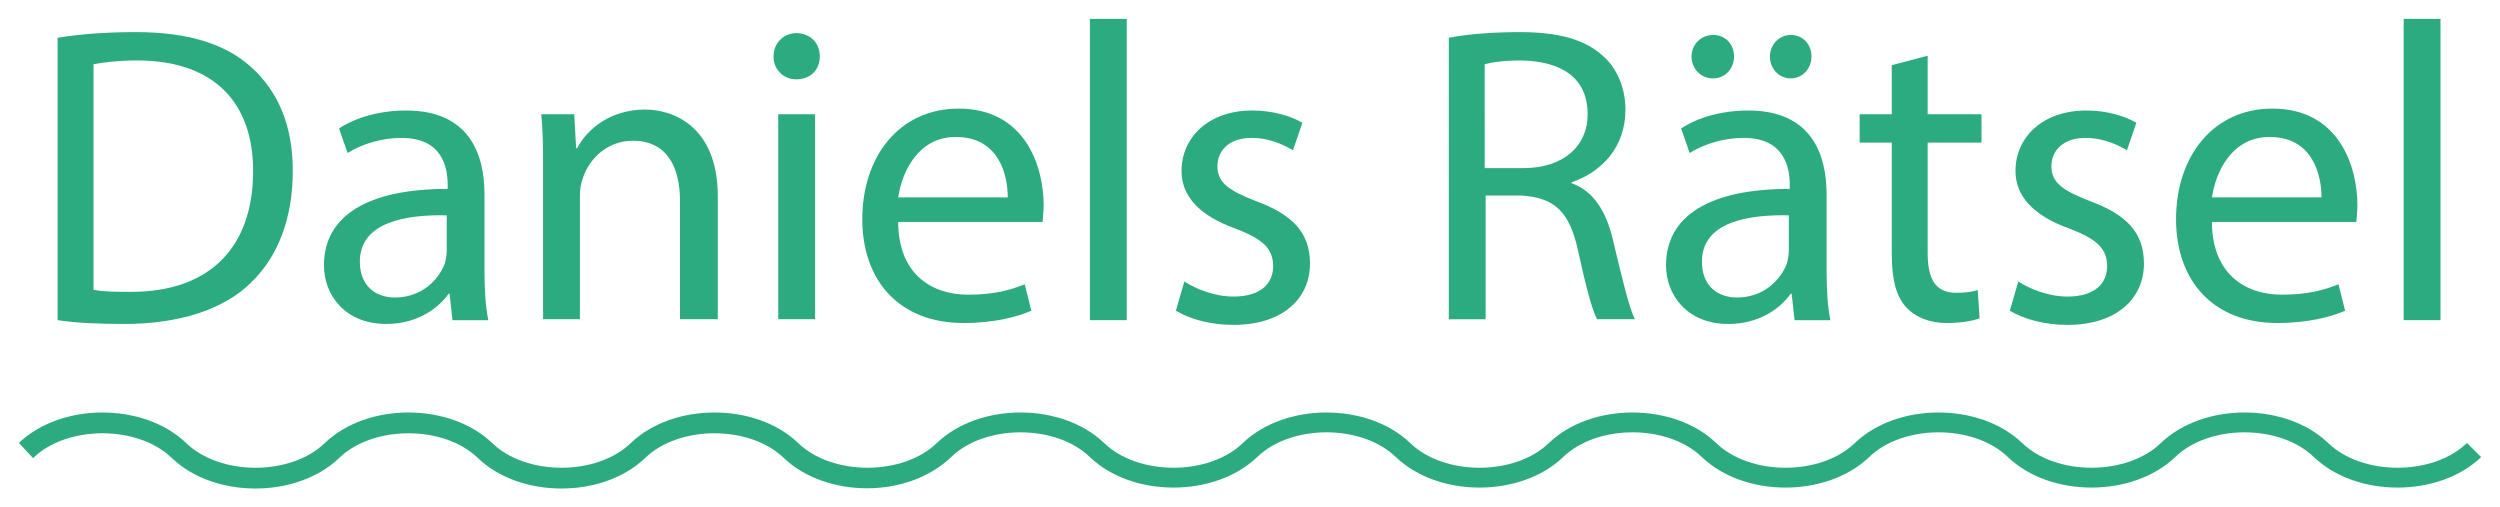 <?xml version="1.0" encoding="utf-8"?>
<!-- Generator: Adobe Illustrator 19.1.0, SVG Export Plug-In . SVG Version: 6.00 Build 0)  -->
<svg version="1.1" id="Ebene_1" xmlns="http://www.w3.org/2000/svg" xmlns:xlink="http://www.w3.org/1999/xlink" x="0px" y="0px"
	 viewBox="0 0 264.7 53.7" style="enable-background:new 0 0 264.7 53.7;" xml:space="preserve">
<style type="text/css">
	.st0{fill:#2CAA80;}
</style>
<g>
	<g>
		<g>
			<path class="st0" d="M91.8,51.7c-3.3,0-6.6-1.1-8.8-3.2c-3.6-3.5-11.1-3.5-14.7,0c-4.5,4.3-13.2,4.3-17.7,0
				c-3.6-3.5-11.1-3.5-14.7,0c-4.5,4.3-13.2,4.3-17.7,0c-3.6-3.5-11.1-3.5-14.7,0L2,46.9c4.5-4.3,13.2-4.3,17.7,0
				c3.6,3.5,11.1,3.5,14.7,0c4.5-4.3,13.2-4.3,17.7,0c3.6,3.5,11.1,3.5,14.7,0c4.5-4.3,13.2-4.3,17.7,0c3.6,3.5,11.1,3.5,14.7,0
				c4.5-4.3,13.2-4.3,17.7,0c3.6,3.5,11.1,3.5,14.7,0c4.5-4.3,13.2-4.3,17.7,0c3.6,3.5,11.1,3.5,14.7,0c4.5-4.3,13.2-4.3,17.7,0
				c3.6,3.5,11.1,3.5,14.7,0c4.5-4.3,13.2-4.3,17.7,0c3.6,3.5,11.1,3.5,14.7,0c4.5-4.3,13.2-4.3,17.7,0c3.6,3.5,11.1,3.5,14.7,0
				l1.5,1.5c-4.5,4.3-13.2,4.3-17.7,0c-3.6-3.5-11.1-3.5-14.7,0c-4.5,4.3-13.2,4.3-17.7,0c-3.6-3.5-11.1-3.5-14.7,0
				c-4.5,4.3-13.2,4.3-17.7,0c-3.6-3.5-11.1-3.5-14.7,0c-4.5,4.3-13.2,4.3-17.7,0c-3.6-3.5-11.1-3.5-14.7,0
				c-4.5,4.3-13.2,4.3-17.7,0c-3.6-3.5-11.1-3.5-14.7,0C98.4,50.6,95.1,51.7,91.8,51.7z"/>
		</g>
	</g>
	<g>
		<path class="st0" d="M6.1,4c2.4-0.4,5.2-0.6,8.3-0.6c5.6,0,9.6,1.3,12.3,3.8c2.7,2.5,4.3,6,4.3,10.9c0,4.9-1.5,9-4.4,11.8
			c-2.8,2.8-7.5,4.4-13.4,4.4c-2.8,0-5.1-0.1-7.1-0.4V4z M10,30.7c1,0.2,2.4,0.2,3.9,0.2c8.3,0,12.9-4.7,12.9-12.8
			c0-7.1-4-11.7-12.3-11.7c-2,0-3.5,0.2-4.6,0.4V30.7z"/>
		<path class="st0" d="M47.9,33.8l-0.3-2.7h-0.1c-1.2,1.7-3.5,3.2-6.6,3.2c-4.4,0-6.6-3.1-6.6-6.2c0-5.3,4.7-8.1,13.1-8.1v-0.4
			c0-1.8-0.5-5-4.9-5c-2,0-4.1,0.6-5.7,1.6l-0.9-2.6c1.8-1.2,4.4-1.9,7.1-1.9c6.6,0,8.3,4.5,8.3,8.9v8.1c0,1.9,0.1,3.7,0.4,5.2H47.9
			z M47.3,22.8c-4.3-0.1-9.2,0.7-9.2,4.9c0,2.6,1.7,3.8,3.7,3.8c2.8,0,4.6-1.8,5.3-3.6c0.1-0.4,0.2-0.9,0.2-1.3V22.8z"/>
		<path class="st0" d="M57.5,18c0-2.2,0-4.1-0.2-5.9h3.5l0.2,3.6h0.1c1.1-2.1,3.6-4.1,7.2-4.1c3,0,7.7,1.8,7.7,9.2v13H72V21.3
			c0-3.5-1.3-6.4-5-6.4c-2.6,0-4.6,1.8-5.3,4c-0.2,0.5-0.3,1.2-0.3,1.8v13.1h-3.9V18z"/>
		<path class="st0" d="M86.8,6c0,1.3-0.9,2.4-2.5,2.4c-1.4,0-2.4-1.1-2.4-2.4c0-1.4,1-2.5,2.5-2.5C85.9,3.6,86.8,4.6,86.8,6z
			 M82.4,33.8V12.1h3.9v21.7H82.4z"/>
		<path class="st0" d="M95.1,23.7c0.1,5.3,3.5,7.5,7.4,7.5c2.8,0,4.5-0.5,6-1.1l0.7,2.8c-1.4,0.6-3.8,1.3-7.2,1.3
			c-6.7,0-10.7-4.4-10.7-11s3.9-11.7,10.2-11.7c7.1,0,9,6.2,9,10.2c0,0.8-0.1,1.4-0.1,1.8H95.1z M106.7,20.9c0-2.5-1-6.4-5.5-6.4
			c-4,0-5.7,3.7-6.1,6.4H106.7z"/>
		<path class="st0" d="M115.4,2h3.9v31.9h-3.9V2z"/>
		<path class="st0" d="M125.4,29.8c1.2,0.8,3.2,1.6,5.2,1.6c2.9,0,4.2-1.4,4.2-3.2c0-1.9-1.1-2.9-4-4c-3.9-1.4-5.7-3.5-5.7-6.1
			c0-3.5,2.8-6.4,7.5-6.4c2.2,0,4.1,0.6,5.3,1.3l-1,2.9c-0.9-0.5-2.4-1.3-4.4-1.3c-2.3,0-3.6,1.3-3.6,3c0,1.8,1.3,2.6,4.1,3.7
			c3.8,1.4,5.7,3.3,5.7,6.6c0,3.8-3,6.5-8.1,6.5c-2.4,0-4.6-0.6-6.1-1.5L125.4,29.8z"/>
		<path class="st0" d="M153.4,4c2-0.4,4.8-0.6,7.5-0.6c4.2,0,6.9,0.8,8.8,2.5c1.5,1.3,2.4,3.4,2.4,5.7c0,4-2.5,6.6-5.7,7.7v0.1
			c2.3,0.8,3.7,3,4.4,6.1c1,4.2,1.7,7.1,2.3,8.3h-4c-0.5-0.9-1.2-3.5-2-7.2c-0.9-4.2-2.5-5.7-6.1-5.9h-3.7v13.1h-3.9V4z M157.3,17.8
			h4c4.2,0,6.8-2.3,6.8-5.7c0-3.9-2.8-5.6-7-5.7c-1.9,0-3.2,0.2-3.9,0.4V17.8z"/>
		<path class="st0" d="M190,33.8l-0.3-2.7h-0.1c-1.2,1.7-3.5,3.2-6.6,3.2c-4.4,0-6.6-3.1-6.6-6.2c0-5.3,4.7-8.1,13.1-8.1v-0.4
			c0-1.8-0.5-5-4.9-5c-2,0-4.1,0.6-5.7,1.6l-0.9-2.6c1.8-1.2,4.4-1.9,7.1-1.9c6.6,0,8.3,4.5,8.3,8.9v8.1c0,1.9,0.1,3.7,0.4,5.2H190z
			 M179.1,6c0-1.3,1-2.3,2.3-2.3s2.2,1,2.2,2.3c0,1.2-0.9,2.3-2.2,2.3C180,8.3,179.1,7.2,179.1,6z M189.4,22.8
			c-4.3-0.1-9.2,0.7-9.2,4.9c0,2.6,1.7,3.8,3.7,3.8c2.8,0,4.6-1.8,5.3-3.6c0.1-0.4,0.2-0.9,0.2-1.3V22.8z M187.4,6
			c0-1.3,1-2.3,2.2-2.3c1.3,0,2.2,1,2.2,2.3c0,1.2-0.9,2.3-2.2,2.3C188.3,8.3,187.4,7.2,187.4,6z"/>
		<path class="st0" d="M204.1,5.9v6.2h5.7v3h-5.7v11.7c0,2.7,0.8,4.2,3,4.2c1,0,1.8-0.1,2.3-0.3l0.2,3c-0.8,0.3-2,0.5-3.5,0.5
			c-1.8,0-3.3-0.6-4.3-1.7c-1.1-1.2-1.5-3.1-1.5-5.7V15.1h-3.4v-3h3.4V6.9L204.1,5.9z"/>
		<path class="st0" d="M213.7,29.8c1.2,0.8,3.2,1.6,5.2,1.6c2.9,0,4.2-1.4,4.2-3.2c0-1.9-1.1-2.9-4-4c-3.9-1.4-5.7-3.5-5.7-6.1
			c0-3.5,2.8-6.4,7.5-6.4c2.2,0,4.1,0.6,5.3,1.3l-1,2.9c-0.9-0.5-2.4-1.3-4.4-1.3c-2.3,0-3.6,1.3-3.6,3c0,1.8,1.3,2.6,4.1,3.7
			c3.8,1.4,5.7,3.3,5.7,6.6c0,3.8-3,6.5-8.1,6.5c-2.4,0-4.6-0.6-6.1-1.5L213.7,29.8z"/>
		<path class="st0" d="M234.2,23.7c0.1,5.3,3.5,7.5,7.4,7.5c2.8,0,4.5-0.5,6-1.1l0.7,2.8c-1.4,0.6-3.8,1.3-7.2,1.3
			c-6.7,0-10.7-4.4-10.7-11s3.9-11.7,10.2-11.7c7.1,0,9,6.2,9,10.2c0,0.8-0.1,1.4-0.1,1.8H234.2z M245.8,20.9c0-2.5-1-6.4-5.5-6.4
			c-4,0-5.7,3.7-6.1,6.4H245.8z"/>
		<path class="st0" d="M254.5,2h3.9v31.9h-3.9V2z"/>
	</g>
</g>
</svg>
